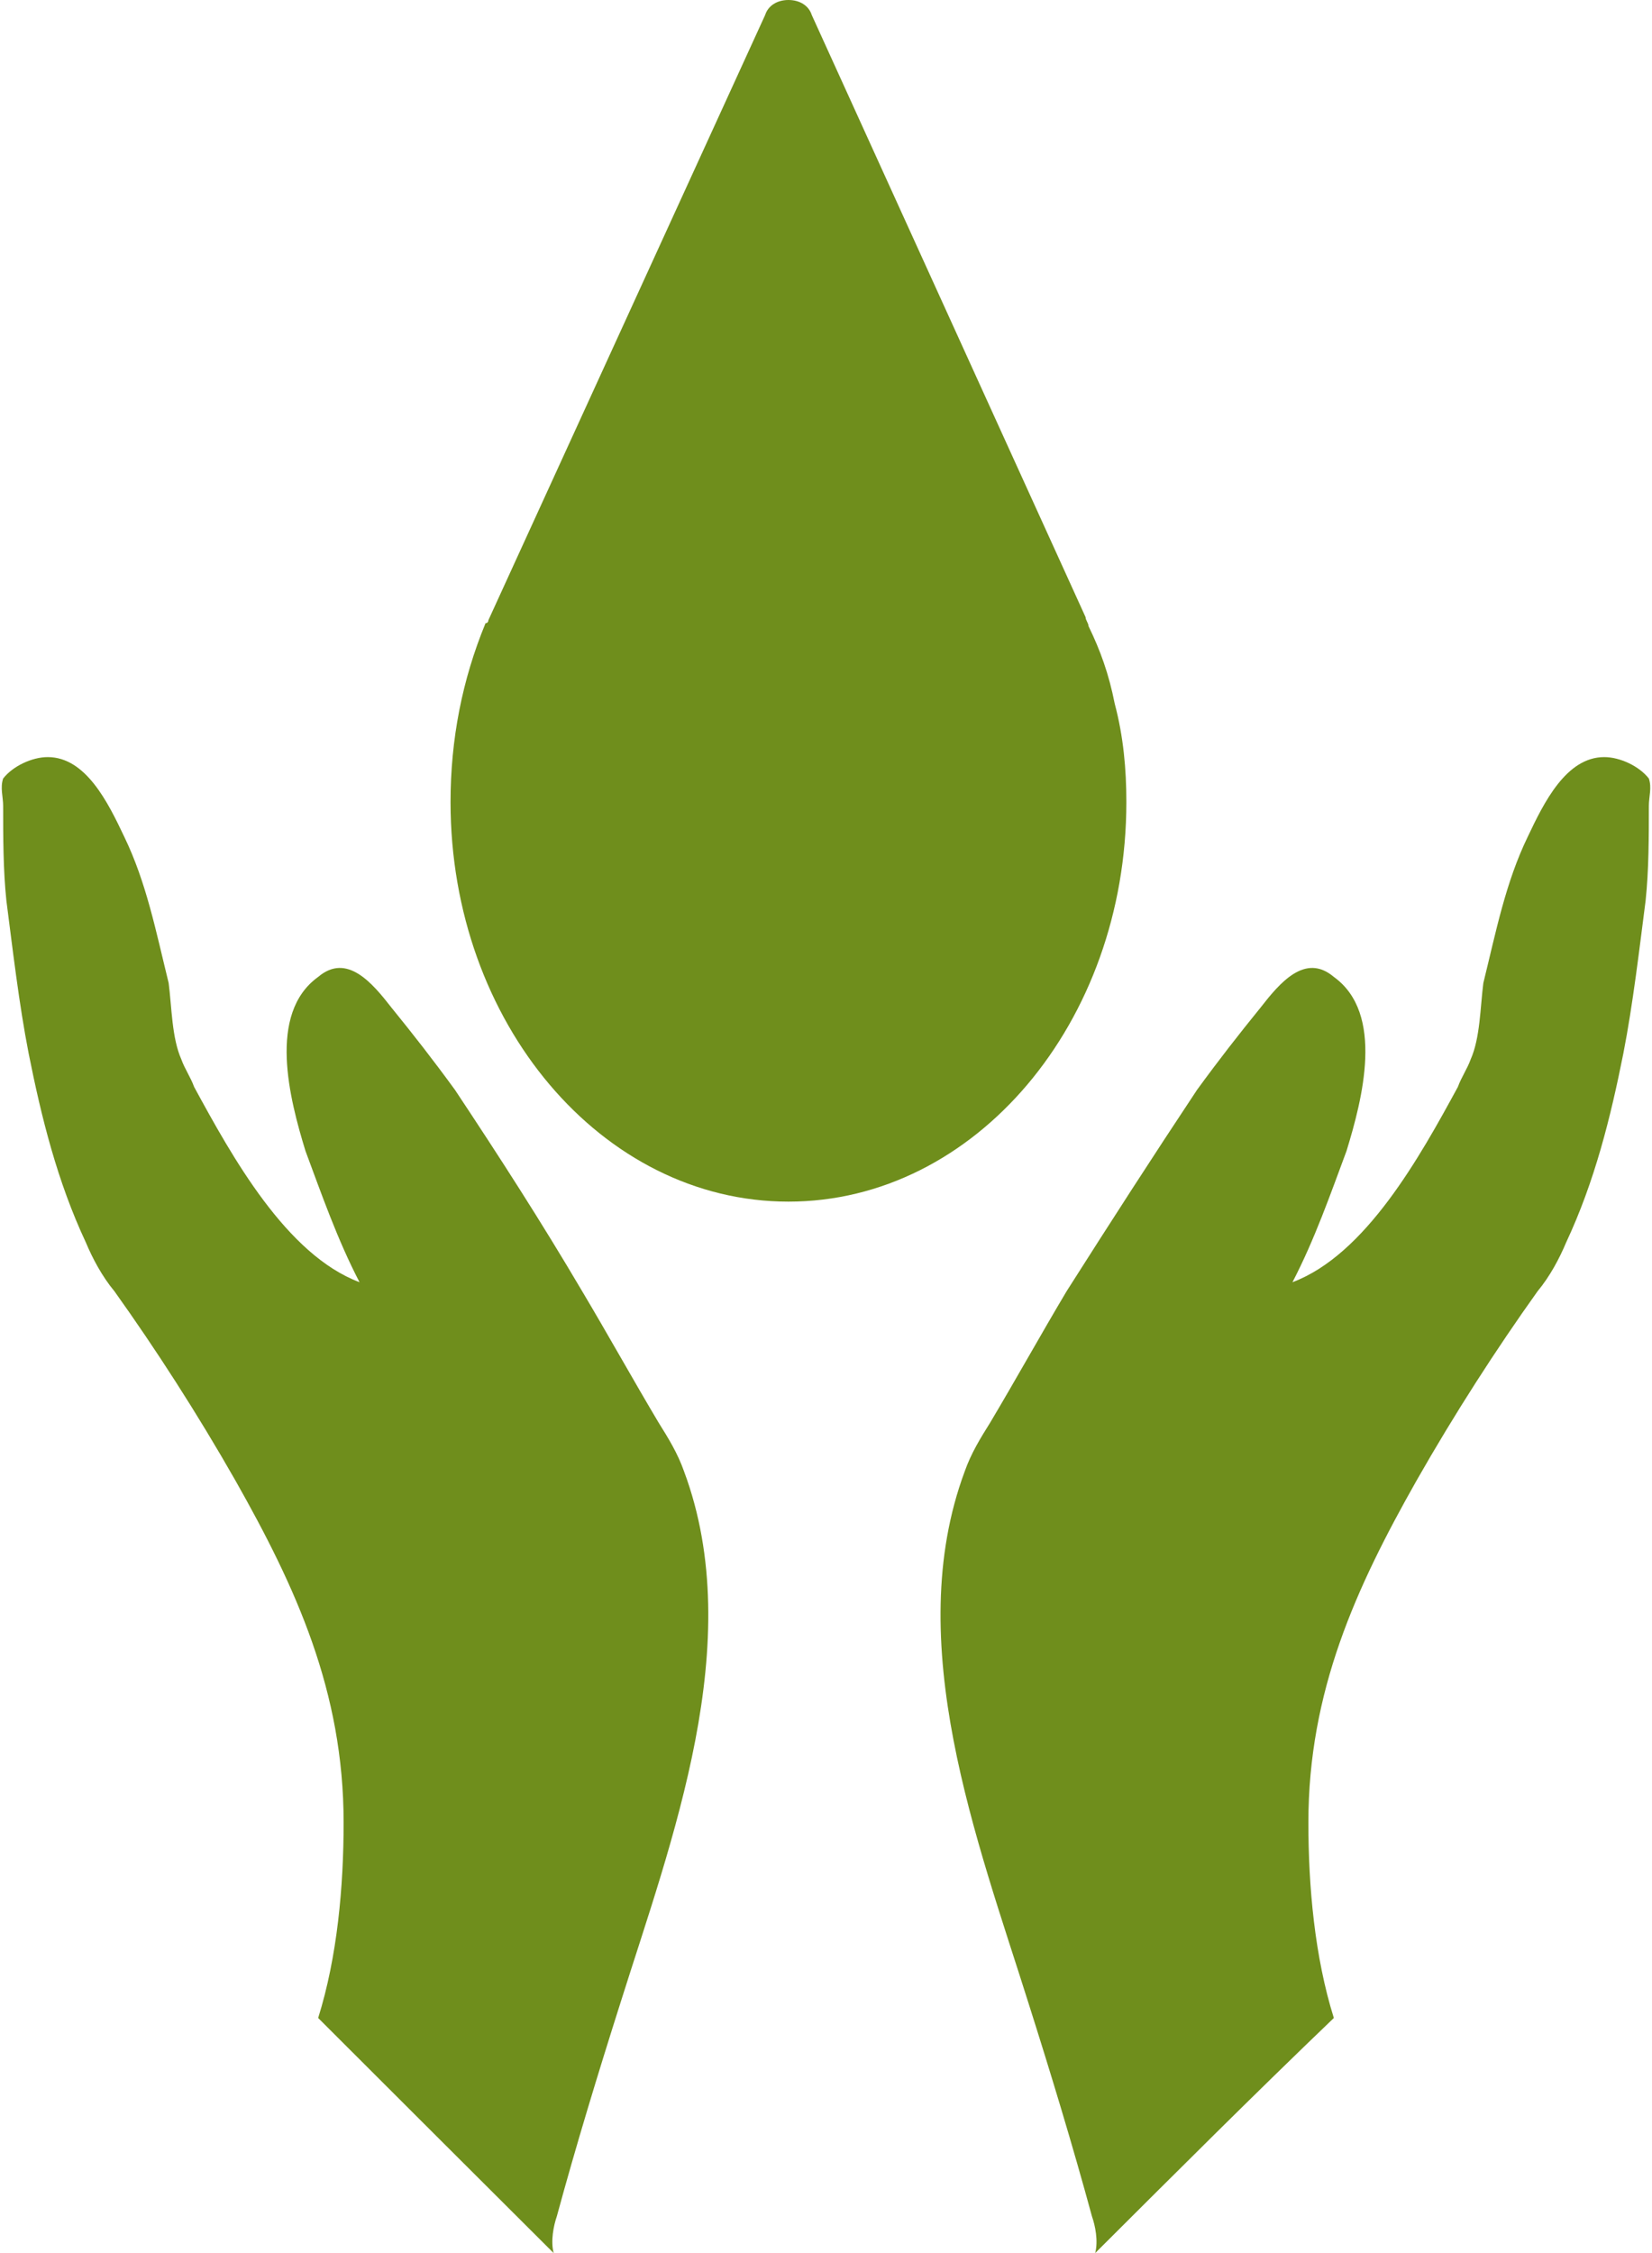 <?xml version="1.0" encoding="UTF-8"?>
<svg width="22px" height="30px" viewBox="0 0 22 30" version="1.1" xmlns="http://www.w3.org/2000/svg" xmlns:xlink="http://www.w3.org/1999/xlink">
    <title>Picture9 copy</title>
    <g id="Page-1" stroke="none" stroke-width="1" fill="none" fill-rule="evenodd">
        <g id="Sole" transform="translate(-340, -2890)" fill="#6F8E1C">
            <g id="Picture9-copy" transform="translate(340, 2890)">
                <g id="Group" transform="translate(6, 0)">
                    <path d="M0,10.68 C0,13.618 2.017,16 4.5,16 C6.983,16 9,13.618 9,10.68 C9,10.243 8.961,9.806 8.845,9.37 C8.767,8.973 8.651,8.655 8.496,8.337 C8.496,8.298 8.457,8.258 8.457,8.218 L4.81,0.199 C4.772,0.079 4.655,0 4.5,0 C4.345,0 4.228,0.079 4.19,0.199 L0.504,8.258 C0.504,8.258 0.504,8.298 0.466,8.298 C0.155,9.052 0,9.846 0,10.68 L0,10.68 Z" id="Path" fill-rule="nonzero"></path>
                    <polygon id="Path" opacity="0" points="0 0 8.961 0 8.961 16 0 16"></polygon>
                </g>
                <g id="Group" transform="translate(0, 10)">
                    <path d="M4.237,16.87 C4.492,16.057 4.576,15.122 4.576,14.268 C4.576,12.52 3.941,11.138 3.136,9.715 C2.627,8.821 2.076,7.967 1.525,7.195 C1.356,6.992 1.229,6.748 1.144,6.545 C0.763,5.732 0.551,4.878 0.381,4.024 C0.254,3.374 0.169,2.642 0.085,1.992 C0.042,1.585 0.042,1.138 0.042,0.732 C0.042,0.61 1.15369519e-13,0.488 0.042,0.366 C0.169,0.203 0.424,0.081 0.636,0.081 C1.144,0.081 1.441,0.691 1.653,1.138 C1.949,1.748 2.076,2.398 2.246,3.089 C2.288,3.415 2.288,3.821 2.415,4.106 C2.458,4.228 2.542,4.35 2.585,4.472 C3.093,5.407 3.814,6.707 4.788,7.073 C4.492,6.504 4.28,5.894 4.068,5.325 C3.856,4.634 3.559,3.496 4.237,3.008 C4.619,2.683 4.958,3.089 5.212,3.415 C5.508,3.78 5.763,4.106 6.059,4.512 C6.653,5.407 7.203,6.26 7.754,7.195 C8.093,7.764 8.432,8.374 8.771,8.943 C8.898,9.146 9.025,9.35 9.11,9.593 C9.958,11.87 8.941,14.512 8.263,16.667 C7.966,17.602 7.669,18.577 7.415,19.512 C7.373,19.634 7.331,19.837 7.373,20 C6.271,18.902 5.254,17.886 4.237,16.87 L4.237,16.87 Z" id="Path" fill-rule="nonzero"></path>
                    <polygon id="Path" opacity="0" points="0 0 10 0 10 19.878 0 19.878"></polygon>
                </g>
                <g id="Group" transform="translate(12, 10)">
                    <path d="M5.763,16.87 C5.508,16.057 5.424,15.122 5.424,14.268 C5.424,12.52 6.059,11.138 6.864,9.715 C7.373,8.821 7.924,7.967 8.475,7.195 C8.644,6.992 8.771,6.748 8.856,6.545 C9.237,5.732 9.449,4.878 9.619,4.024 C9.746,3.374 9.831,2.642 9.915,1.992 C9.958,1.585 9.958,1.138 9.958,0.732 C9.958,0.61 10,0.488 9.958,0.366 C9.831,0.203 9.576,0.081 9.364,0.081 C8.856,0.081 8.559,0.691 8.347,1.138 C8.051,1.748 7.924,2.398 7.754,3.089 C7.712,3.415 7.712,3.821 7.585,4.106 C7.542,4.228 7.458,4.35 7.415,4.472 C6.907,5.407 6.186,6.707 5.212,7.073 C5.508,6.504 5.72,5.894 5.932,5.325 C6.144,4.634 6.441,3.496 5.763,3.008 C5.381,2.683 5.042,3.089 4.788,3.415 C4.492,3.78 4.237,4.106 3.941,4.512 C3.347,5.407 2.797,6.26 2.203,7.195 C1.864,7.764 1.525,8.374 1.186,8.943 C1.059,9.146 0.932,9.35 0.847,9.593 C-9.38138456e-14,11.87 1.017,14.512 1.695,16.667 C1.992,17.602 2.288,18.577 2.542,19.512 C2.585,19.634 2.627,19.837 2.585,20 C3.686,18.902 4.703,17.886 5.763,16.87 L5.763,16.87 Z" id="Path" fill-rule="nonzero"></path>
                    <polygon id="Path" opacity="0" points="0 0 10 0 10 19.878 0 19.878"></polygon>
                </g>
            </g>
        </g>
    </g>
</svg>